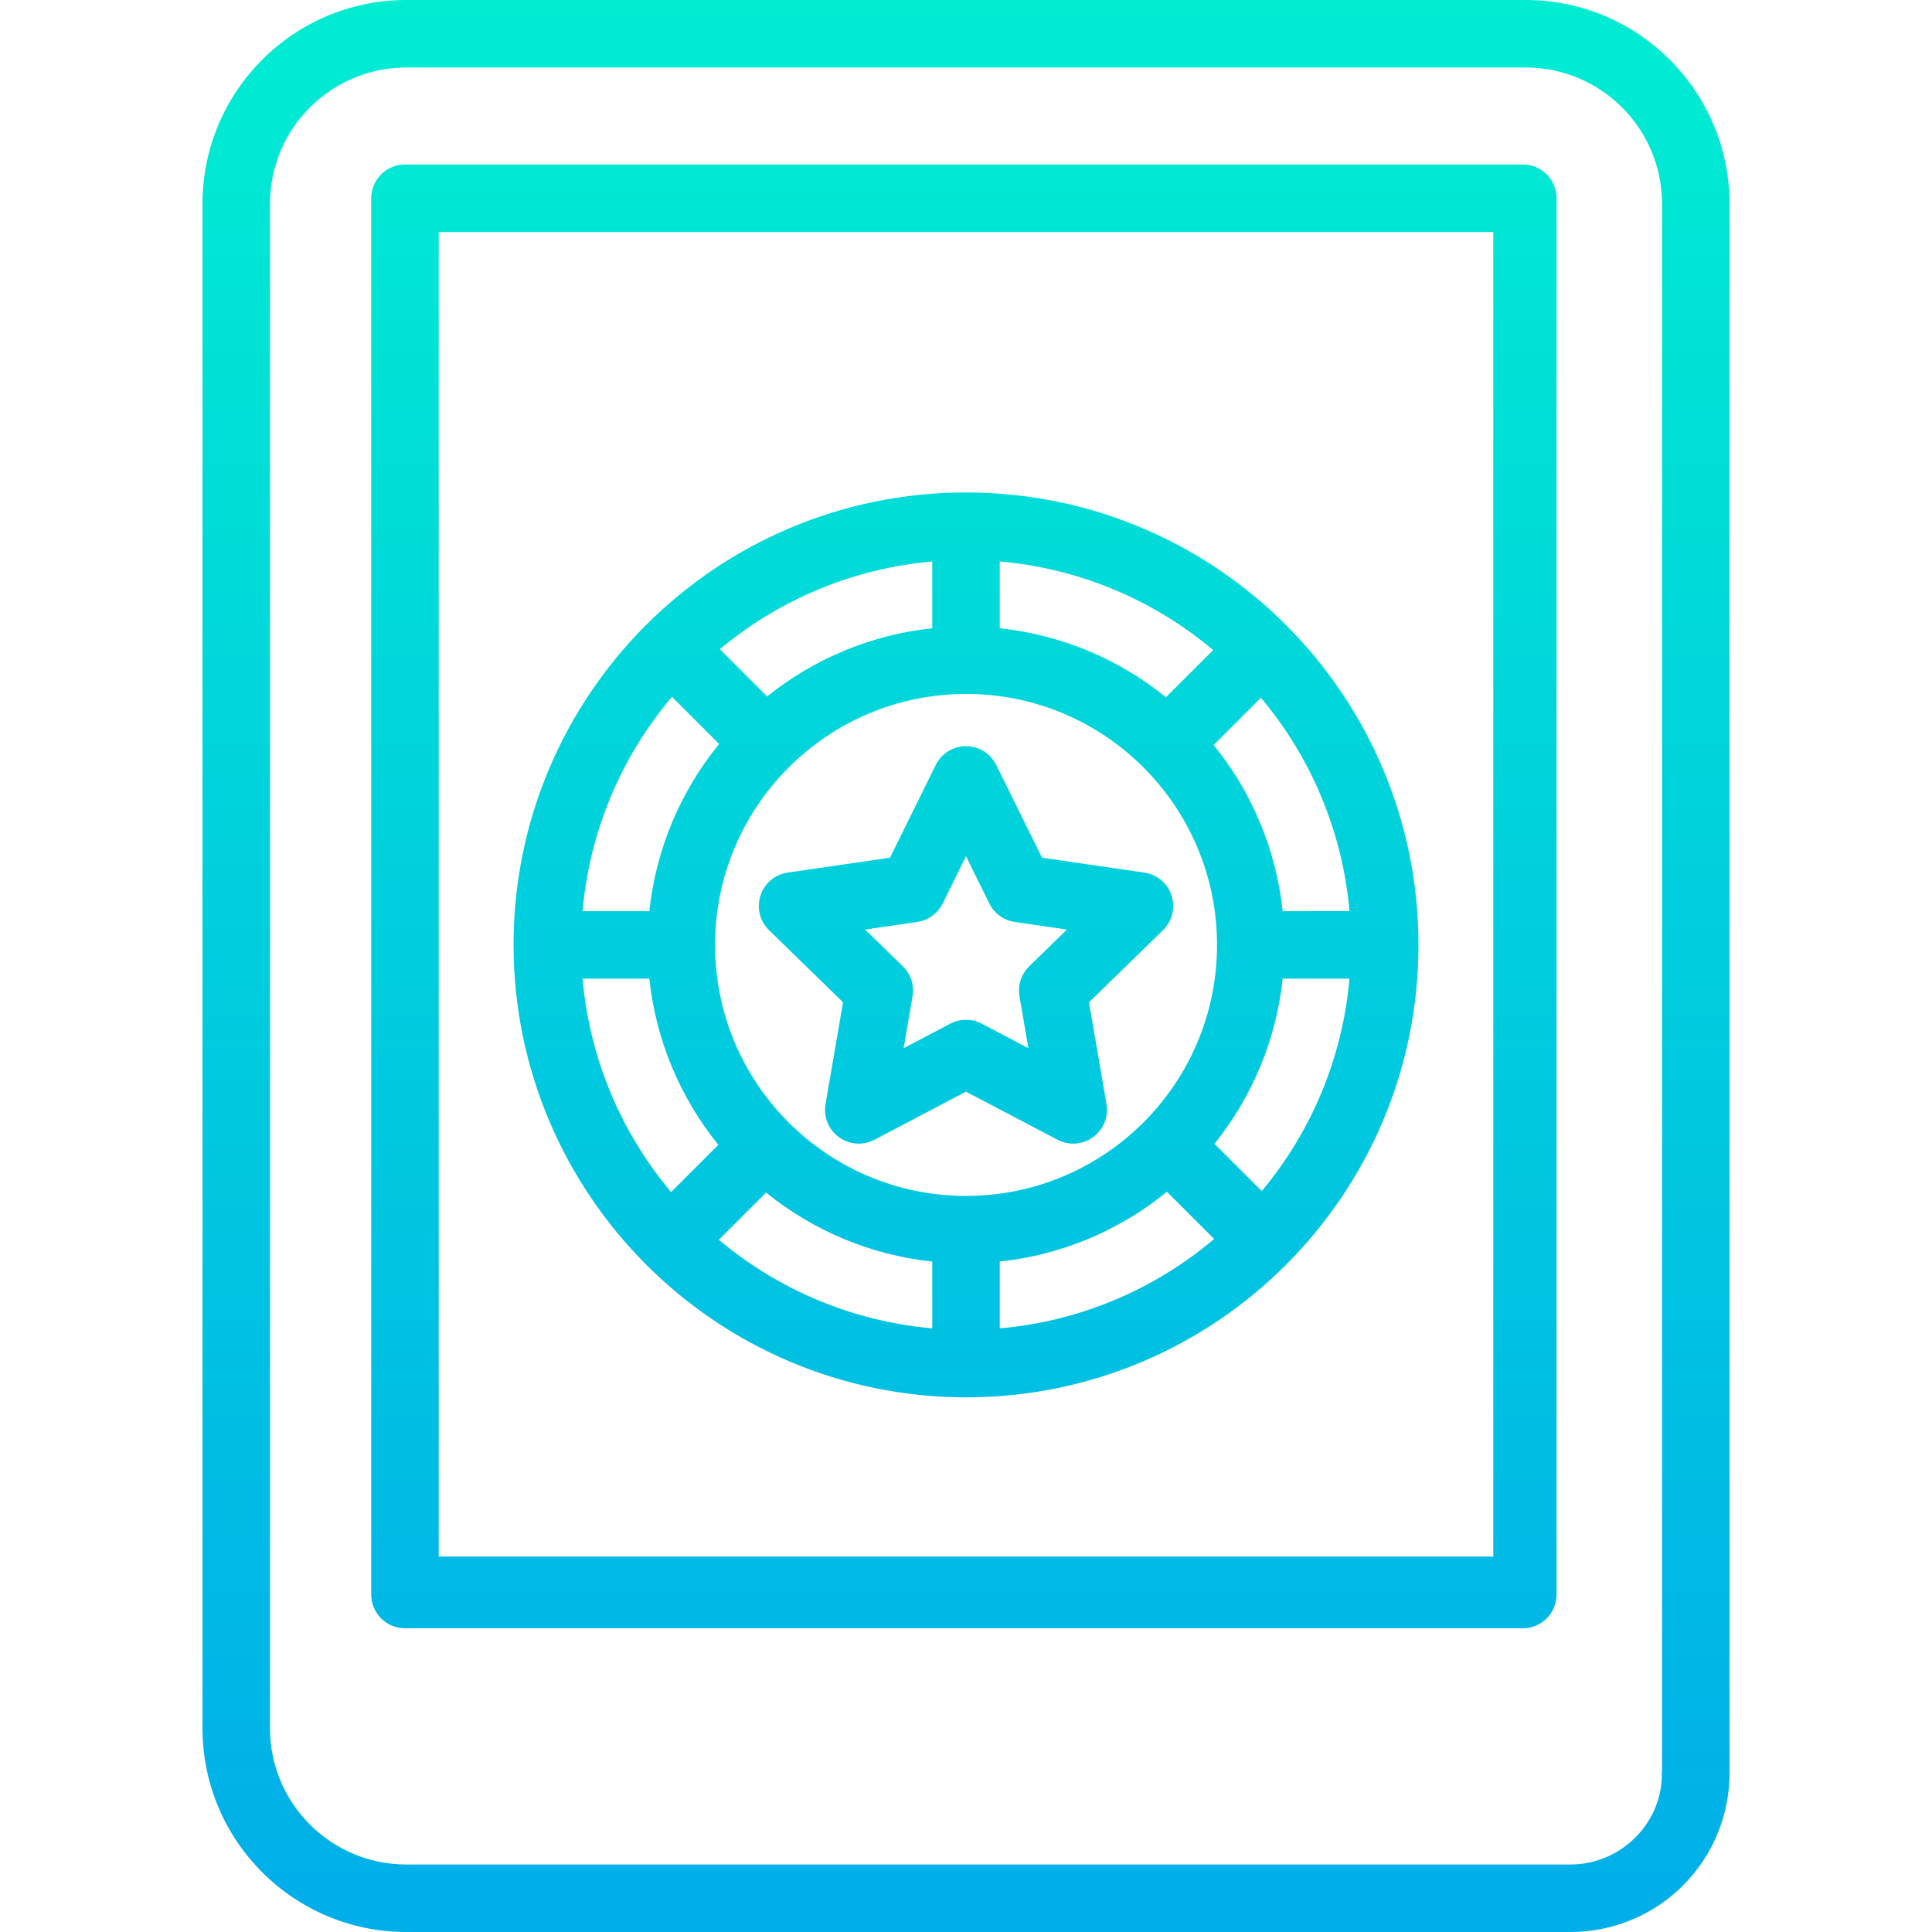 <svg height="458pt" viewBox="-48 0 458 458" width="458pt" xmlns="http://www.w3.org/2000/svg" xmlns:xlink="http://www.w3.org/1999/xlink"><linearGradient id="a"><stop offset="0" stop-color="#00efd1"/><stop offset="1" stop-color="#00acea"/></linearGradient><linearGradient id="b" gradientUnits="userSpaceOnUse" x1="181" x2="181" xlink:href="#a" y1="-15" y2="469.103"/><linearGradient id="c" gradientUnits="userSpaceOnUse" x1="180.5" x2="180.5" xlink:href="#a" y1="-15" y2="469.103"/><linearGradient id="d" gradientUnits="userSpaceOnUse" x1="181.002" x2="181.002" xlink:href="#a" y1="-15" y2="469.103"/><linearGradient id="e" gradientUnits="userSpaceOnUse" x1="181.001" x2="181.001" xlink:href="#a" y1="-15" y2="469.103"/><path d="m362 48.113c-.125-26.516-21.59-47.98-48.105-48.113h-265.824c-26.516.145-47.965 21.625-48.07 48.141v361.746c.121 26.512 21.578 47.98 48.094 48.113h276.18c10.125.016 19.832-4.043 26.926-11.262 7.098-7.223 10.992-16.992 10.801-27.117zm-22.059 387.203c-4.094 4.27-9.75 6.684-15.668 6.684h-276.156c-17.699-.113-32.016-14.441-32.117-32.141v-361.699c.086-17.699 14.395-32.035 32.094-32.16h265.777c17.703.109 32.023 14.438 32.129 32.141v371.598c0 .082-.051.199-.051.281.164 5.699-2.008 11.223-6.008 15.289zm0 0" fill="url(#b)"/><path d="m321 47c0-4.418-3.582-8-8-8h-265c-4.418 0-8 3.582-8 8v331c0 4.418 3.582 8 8 8h265c4.418 0 8-3.582 8-8zm-15 322h-250v-314h250zm0 0" fill="url(#c)"/><path d="m193.551 405h-25.102c-4.418 0-8 3.582-8 8s3.582 8 8 8h25.102c4.418 0 8-3.582 8-8s-3.582-8-8-8zm0 0" fill="url(#b)"/><path d="m181 331.258c59.238 0 107.258-48.02 107.262-107.258 0-59.234-48.023-107.258-107.258-107.258-59.238 0-107.262 48.02-107.262 107.258.07 59.207 48.051 107.191 107.258 107.258zm-75.066-99.258c1.535 14.438 7.219 28.117 16.363 39.395l-11.203 11.199c-12.035-14.305-19.367-31.973-20.992-50.594zm27.676 50.707c11.273 9.145 24.957 14.828 39.391 16.359v15.832c-18.621-1.629-36.289-8.961-50.59-21zm55.391 16.359c14.539-1.543 28.312-7.293 39.633-16.547l11.191 11.191c-14.34 12.148-32.098 19.555-50.824 21.188zm50.898-27.914c9.035-11.227 14.648-24.82 16.172-39.152h15.836c-1.617 18.52-8.879 36.098-20.801 50.359zm16.172-55.152c-1.535-14.438-7.219-28.117-16.359-39.395l11.199-11.199c12.035 14.301 19.371 31.969 21 50.59zm-27.672-50.707c-11.273-9.145-24.961-14.828-39.398-16.359v-15.832c18.625 1.625 36.289 8.961 50.594 21zm-55.398-16.359c-14.332 1.523-27.922 7.137-39.152 16.172l-11.203-11.207c14.262-11.922 31.836-19.18 50.355-20.797zm8 15.57c32.863-.004 59.504 26.637 59.508 59.5 0 32.859-26.641 59.5-59.5 59.5-32.863 0-59.504-26.641-59.5-59.504.035-32.844 26.648-59.457 59.492-59.496zm-69.711.676 11.191 11.188c-9.254 11.32-15.004 25.094-16.547 39.633h-15.832c1.637-18.727 9.039-36.48 21.191-50.82zm0 0" fill="url(#d)"/><path d="m134.301 220.5 17.547 17.102-4.148 24.152c-.516 3.004.719 6.035 3.184 7.824 2.465 1.793 5.73 2.027 8.426.609l21.688-11.398 21.691 11.398c2.695 1.418 5.961 1.184 8.426-.609 2.465-1.789 3.699-4.82 3.184-7.824l-4.141-24.152 17.543-17.102c2.18-2.125 2.965-5.305 2.023-8.199-.938-2.898-3.441-5.008-6.457-5.445l-24.25-3.527-10.844-21.973c-1.348-2.73-4.129-4.461-7.176-4.461-3.043 0-5.824 1.73-7.172 4.461l-10.848 21.973-24.25 3.527c-3.012.441-5.512 2.551-6.453 5.445-.938 2.898-.152 6.074 2.027 8.199zm35.145-1.941c2.609-.379 4.859-2.016 6.027-4.375l5.527-11.211 5.531 11.211c1.168 2.359 3.422 3.996 6.027 4.375l12.371 1.801-8.953 8.727c-1.887 1.836-2.746 4.484-2.301 7.078l2.113 12.32-11.066-5.816c-2.328-1.223-5.113-1.223-7.445 0l-11.062 5.816 2.109-12.32c.445-2.594-.414-5.242-2.297-7.078l-8.953-8.727zm0 0" fill="url(#e)"/></svg>